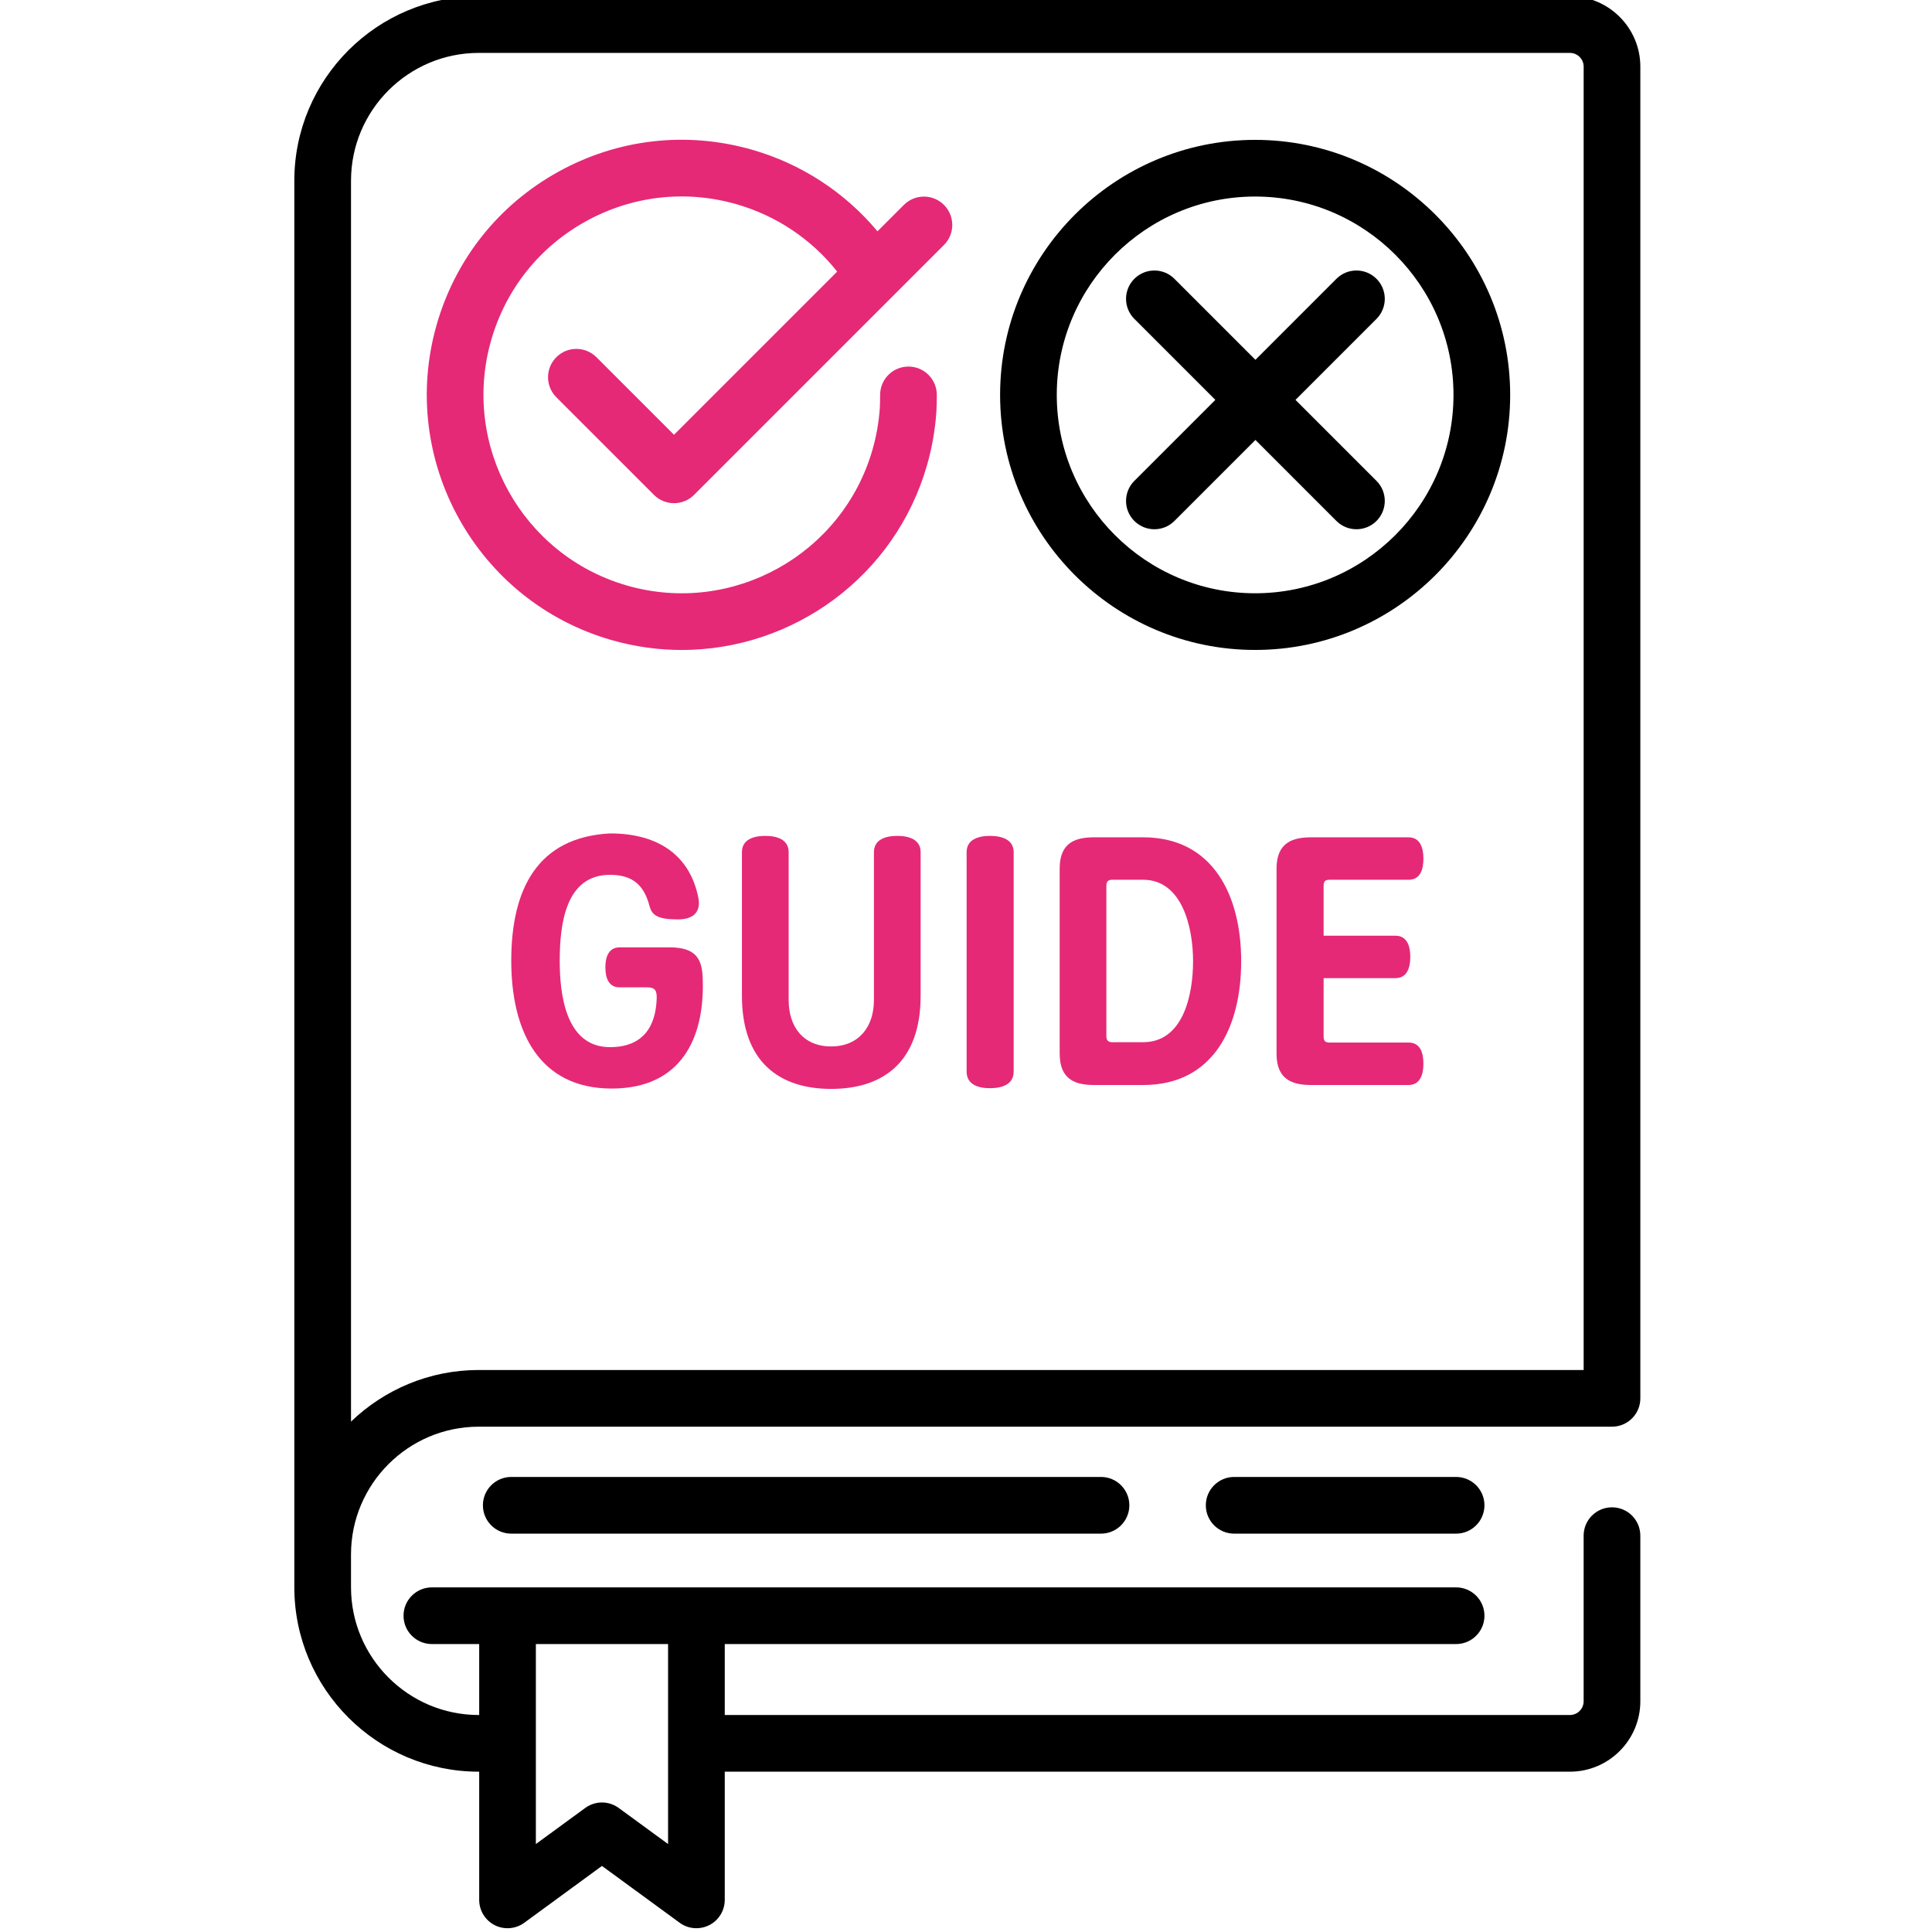 <?xml version="1.0" encoding="UTF-8"?> <svg xmlns="http://www.w3.org/2000/svg" width="511" height="511" viewBox="0 0 511 511" fill="none"> <g clip-path="url(#clip0)"> <path d="M433.858 369.851V17.63C433.858 7.361 425.5 -0.998 415.227 -0.998H126.635C99.734 -0.998 77.847 20.889 77.847 47.789V419.816C77.847 446.717 99.73 468.599 126.635 468.599H126.744V502.506C126.744 505.328 128.331 507.913 130.845 509.192C133.364 510.467 136.389 510.221 138.666 508.557L159.216 493.527L179.769 508.557C181.079 509.516 182.631 510.003 184.194 510.003C185.352 510.003 186.514 509.734 187.586 509.192C190.105 507.913 191.691 505.328 191.691 502.506V468.599H415.227C425.5 468.599 433.855 460.245 433.855 449.972V406.171C433.855 402.03 430.498 398.674 426.357 398.674C422.217 398.674 418.86 402.03 418.86 406.171V449.972C418.86 451.98 417.231 453.609 415.223 453.609H191.691V434.841H385.129C389.27 434.841 392.627 431.485 392.627 427.348C392.627 423.208 389.27 419.851 385.129 419.851H114.229C110.089 419.851 106.732 423.208 106.732 427.348C106.732 431.485 110.089 434.841 114.229 434.841H126.744V453.609H126.635C107.999 453.609 92.838 438.448 92.838 419.816V411.142C92.838 392.506 107.999 377.348 126.635 377.348H426.361C430.502 377.348 433.858 373.991 433.858 369.851V369.851ZM176.701 434.841V487.738L163.645 478.19C162.327 477.227 160.771 476.744 159.22 476.744C157.664 476.744 156.108 477.227 154.791 478.19L141.734 487.738V434.841H176.701ZM92.841 376.007V47.789C92.841 29.154 107.999 13.992 126.635 13.992H415.227C417.235 13.992 418.864 15.626 418.864 17.63V362.354H126.635C113.524 362.354 101.613 367.563 92.841 376.007Z" fill="black"></path> <path d="M135.223 390.643C131.083 390.643 127.726 393.999 127.726 398.14C127.726 402.28 131.083 405.637 135.223 405.637H291.207C295.348 405.637 298.705 402.28 298.705 398.14C298.705 393.999 295.348 390.643 291.207 390.643H135.223Z" fill="black"></path> <path d="M326.428 390.643C322.287 390.643 318.931 393.999 318.931 398.14C318.931 402.28 322.287 405.637 326.428 405.637H385.129C389.27 405.637 392.626 402.28 392.626 398.14C392.626 393.999 389.27 390.643 385.129 390.643H326.428Z" fill="black"></path> <path d="M177.153 250.572H163.859C160.962 250.572 160.116 253.192 160.116 255.812C160.116 258.432 160.865 261.146 163.859 261.146H171.067C173.219 261.146 173.781 261.894 173.687 264.233C173.5 268.728 172.097 276.962 161.336 276.962C149.356 276.962 148.042 262.362 148.042 254.124C148.042 244.3 149.637 231.383 161.336 231.383C167.605 231.383 170.412 234.378 171.816 239.711C172.471 242.144 174.062 243.177 179.305 243.177C184.077 243.177 185.293 240.553 184.732 237.559C182.576 226.518 174.436 220.432 161.332 220.432C142.241 221.461 135.223 235.032 135.223 254.124C135.223 272.845 142.615 287.913 161.8 287.913C180.05 287.913 186.51 274.717 185.855 258.615C185.668 253.567 183.984 250.572 177.153 250.572V250.572Z" fill="#E52976"></path> <path d="M237.325 221.087C234.237 221.087 231.149 222.027 231.149 225.395V264.514C231.149 271.629 227.122 276.775 219.824 276.775C212.526 276.775 208.592 271.629 208.592 264.514V225.395C208.592 222.027 205.504 221.087 202.412 221.087C199.325 221.087 196.237 222.027 196.237 225.395V263.391C196.237 280.799 206.066 288.007 219.824 288.007C233.672 288.007 243.5 280.799 243.5 263.391V225.395C243.5 222.027 240.412 221.087 237.325 221.087Z" fill="#E52976"></path> <path d="M261.839 221.087C258.752 221.087 255.664 222.027 255.664 225.395V283.423C255.664 286.885 258.752 287.82 261.839 287.82C264.927 287.82 268.108 286.885 268.108 283.423V225.395C268.108 222.027 264.927 221.087 261.839 221.087Z" fill="#E52976"></path> <path d="M302.362 221.461H289.445C284.674 221.461 280.276 222.678 280.276 229.699V278.646C280.276 285.761 284.674 286.978 289.445 286.978H302.362C320.985 286.978 328.284 271.629 328.284 254.222C328.284 236.81 320.798 221.461 302.362 221.461V221.461ZM302.362 275.652H294.217C293.188 275.652 292.627 275.278 292.627 274.062V234.284C292.627 233.068 293.188 232.693 294.217 232.693H302.362C312.56 232.693 315.558 245.048 315.558 254.222C315.558 263.391 312.841 275.652 302.362 275.652Z" fill="#E52976"></path> <path d="M351.679 232.693H372.548C375.734 232.693 376.482 229.886 376.482 227.079C376.482 224.272 375.64 221.465 372.548 221.465H346.814C342.131 221.465 337.64 222.682 337.64 229.699V278.74C337.64 285.762 342.131 286.978 346.814 286.978H372.548C375.636 286.978 376.482 284.171 376.482 281.364C376.482 278.557 375.734 275.746 372.548 275.746H351.679C350.556 275.746 350.088 275.372 350.088 274.155V258.713H369.086C372.174 258.713 373.016 255.906 373.016 253.099C373.016 250.292 372.174 247.485 369.086 247.485H350.088V234.288C350.088 233.068 350.556 232.693 351.679 232.693V232.693Z" fill="#E52976"></path> <path d="M331.972 36.994C294.779 36.994 264.518 67.255 264.518 104.448C264.518 141.645 294.779 171.906 331.972 171.906C369.168 171.906 399.43 141.645 399.43 104.448C399.43 67.255 369.168 36.994 331.972 36.994ZM331.972 156.916C303.044 156.916 279.508 133.38 279.508 104.452C279.508 75.52 303.044 51.984 331.972 51.984C360.903 51.984 384.439 75.52 384.439 104.452C384.439 133.38 360.903 156.916 331.972 156.916V156.916Z" fill="black"></path> <path d="M239.071 54.195L232.089 61.181C223.477 50.873 211.945 43.325 198.884 39.591C181.559 34.639 163.34 36.729 147.59 45.477C131.835 54.226 120.436 68.585 115.485 85.91C105.262 121.672 126.038 159.087 161.804 169.31C167.976 171.076 174.194 171.914 180.319 171.914C209.668 171.914 236.744 152.581 245.204 122.99C246.518 118.39 247.344 113.661 247.664 108.932C247.738 107.844 247.777 106.253 247.777 104.448C247.777 100.312 244.424 96.955 240.28 96.955C236.139 96.955 232.787 100.312 232.787 104.448C232.787 105.883 232.755 107.177 232.705 107.922C232.455 111.602 231.812 115.286 230.787 118.869C222.837 146.686 193.738 162.846 165.921 154.896C138.108 146.943 121.945 117.844 129.898 90.031C133.746 76.557 142.615 65.388 154.869 58.585C167.118 51.782 181.286 50.152 194.759 54.004C205.356 57.033 214.65 63.286 221.43 71.836L178.272 114.994L157.75 94.475C154.822 91.548 150.077 91.548 147.149 94.475C144.221 97.403 144.221 102.148 147.149 105.076L172.97 130.896C174.436 132.358 176.354 133.091 178.272 133.091C180.19 133.091 182.108 132.362 183.57 130.896L249.672 64.795C252.599 61.867 252.599 57.123 249.672 54.195C246.744 51.267 241.999 51.267 239.071 54.195Z" fill="#E52976"></path> <path d="M364.073 73.743C361.141 70.815 356.396 70.815 353.469 73.743L332.05 95.166L310.627 73.743C307.699 70.815 302.954 70.815 300.026 73.743C297.098 76.671 297.098 81.415 300.026 84.343L321.449 105.766L300.026 127.189C297.098 130.113 297.098 134.862 300.026 137.789C301.492 139.251 303.41 139.984 305.328 139.984C307.246 139.984 309.165 139.251 310.627 137.789L332.05 116.366L353.469 137.789C354.934 139.251 356.853 139.984 358.771 139.984C360.689 139.984 362.607 139.251 364.073 137.789C366.997 134.862 366.997 130.113 364.073 127.189L342.65 105.766L364.073 84.343C366.997 81.415 366.997 76.671 364.073 73.743V73.743Z" fill="black"></path> </g> <defs> <clipPath id="clip0"> <rect width="511" height="511" fill="white"></rect> </clipPath> </defs> </svg> 